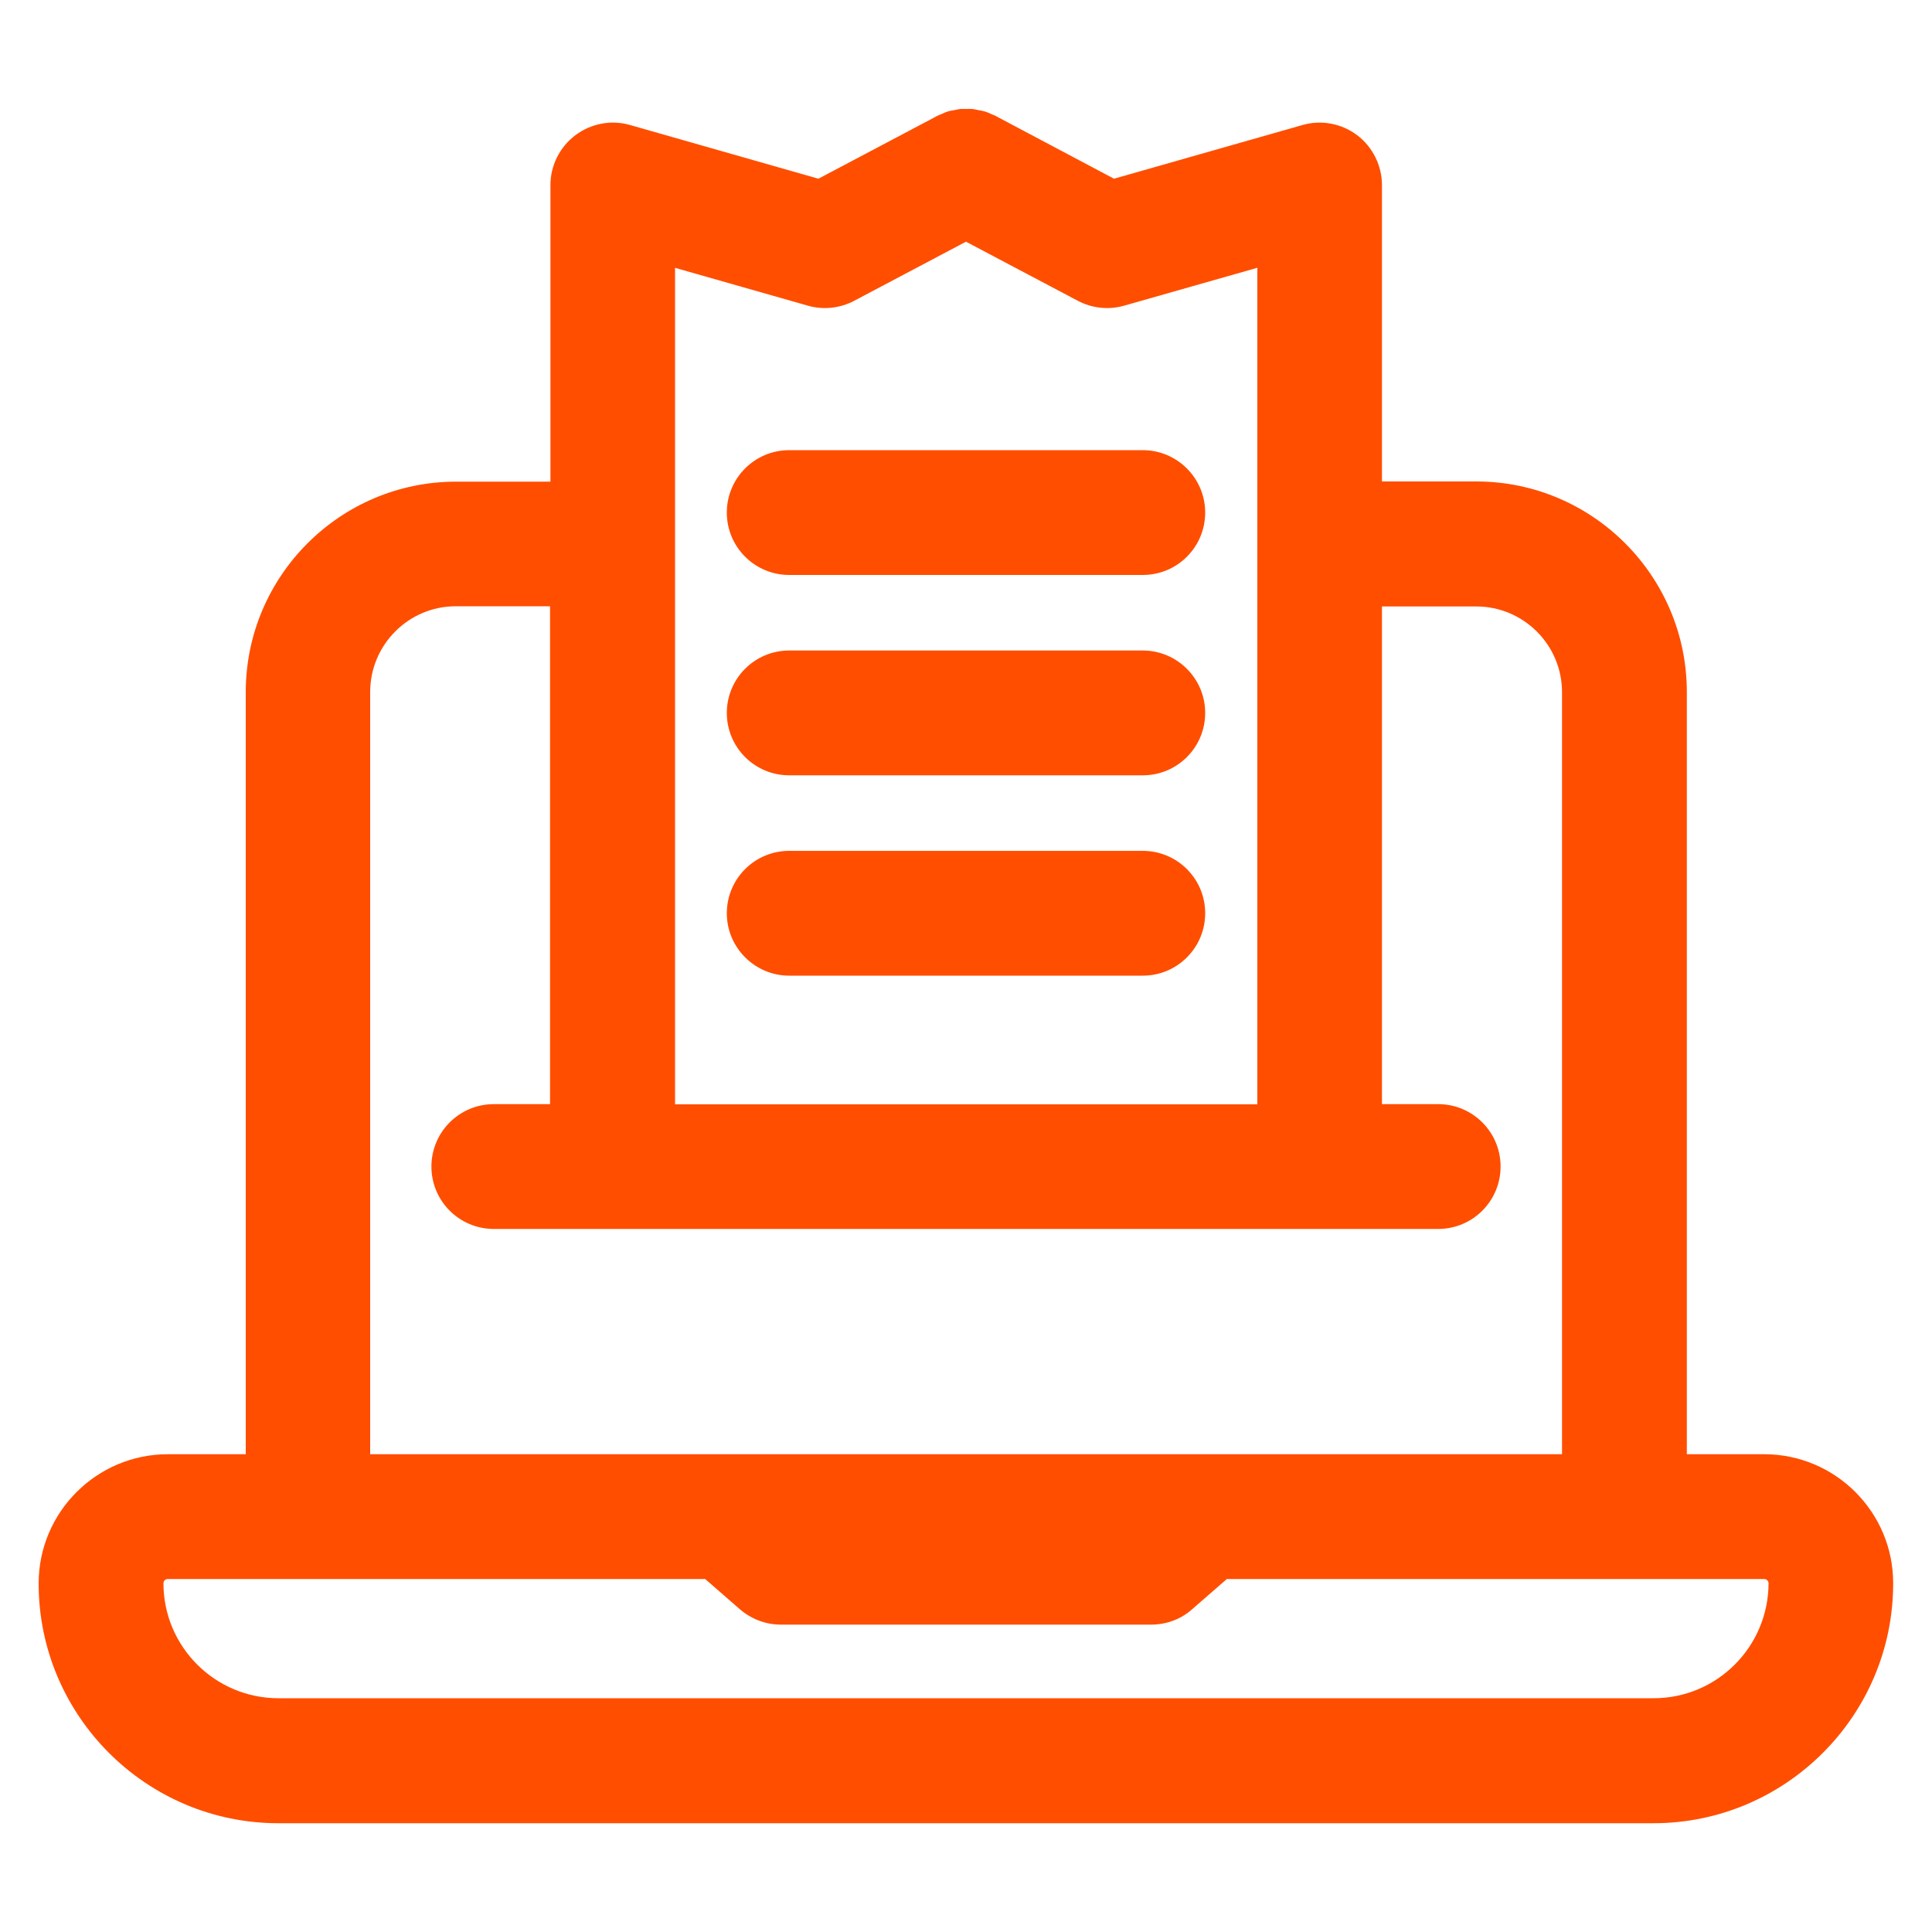 <?xml version="1.0" encoding="utf-8"?>
<!-- Generator: Adobe Illustrator 26.5.0, SVG Export Plug-In . SVG Version: 6.00 Build 0)  -->
<svg version="1.1" id="Livello_1" xmlns="http://www.w3.org/2000/svg" xmlns:xlink="http://www.w3.org/1999/xlink" x="0px" y="0px"
	 viewBox="0 0 1000 1000" style="enable-background:new 0 0 1000 1000;" xml:space="preserve">
<style type="text/css">
	.st0{fill:#FF4E00;}
</style>
<g>
	<path class="st0" d="M913.1,752.7h-40V358.2c0-60.1-48.9-109-109-109h-48.8V95.8c0-10.1-4.8-19.7-12.8-25.8
		c-8.1-6.1-18.6-8.1-28.3-5.3l-97.6,27.8L515.3,60c0,0,0,0,0,0l-0.1-0.1c-0.4-0.2-0.9-0.3-1.3-0.5c-1.5-0.7-3-1.4-4.5-1.8
		c-1-0.3-2-0.4-3-0.6c-1-0.2-2.1-0.5-3.1-0.6c-1.1-0.1-2.1,0-3.1,0c-1.1,0-2.1-0.1-3.1,0c-1,0.1-2.1,0.4-3.1,0.6
		c-1,0.2-2.1,0.3-3.1,0.6c-1.4,0.4-2.8,1.1-4.2,1.7c-0.5,0.2-1.1,0.4-1.6,0.7l-61.5,32.5l-97.5-27.8c-9.7-2.8-20.2-0.8-28.3,5.3
		c-8.1,6.1-12.9,15.7-12.9,25.8v153.5h-48.8c-60.1,0-108.9,48.9-108.9,109v394.4H86.9c-36.9,0-66.9,30-66.9,66.9
		c0,68.4,55.7,124.1,124.1,124.1h711.7c68.4,0,124.1-55.7,124.1-124.1C980,782.7,950,752.7,913.1,752.7z M349.3,138.6l68.8,19.6
		c8,2.3,16.6,1.4,24-2.5l57.9-30.6l57.9,30.6c7.4,3.9,16,4.8,24,2.5l68.9-19.6v433h-89.2H500h-61.4h-89.2V138.6z M191.6,358.2
		c0-24.5,19.9-44.4,44.3-44.4h48.8v257.7h-29.1c-17.9,0-32.3,14.5-32.3,32.3c0,17.9,14.5,32.3,32.3,32.3H317h121.5H500h61.5H683
		h61.4c17.9,0,32.3-14.5,32.3-32.3c0-17.9-14.5-32.3-32.3-32.3h-29.1V313.9h48.8c24.5,0,44.4,19.9,44.4,44.4v394.4H622.9H500H377.1
		H191.6V358.2z M855.9,879H144.1c-32.8,0-59.5-26.7-59.5-59.5c0-1.2,1-2.2,2.2-2.2H159c0.1,0,0.2,0,0.3,0H365l17.9,15.6
		c5.9,5.1,13.4,8,21.2,8H500h95.9c7.8,0,15.4-2.8,21.2-8l17.9-15.6h205.8c0.1,0,0.2,0,0.3,0h72.1c1.2,0,2.2,1,2.2,2.2
		C915.3,852.4,888.7,879,855.9,879z"/>
	<path class="st0" d="M623.8,472.7c0-17.9-14.5-32.3-32.3-32.3h-183c-17.9,0-32.3,14.5-32.3,32.3s14.5,32.3,32.3,32.3h183
		C609.4,505,623.8,490.5,623.8,472.7z"/>
	<path class="st0" d="M408.5,401.3h183c17.9,0,32.3-14.5,32.3-32.3s-14.5-32.3-32.3-32.3h-183c-17.9,0-32.3,14.5-32.3,32.3
		S390.6,401.3,408.5,401.3z"/>
	<path class="st0" d="M408.5,297.6h183c17.9,0,32.3-14.5,32.3-32.3s-14.5-32.3-32.3-32.3h-183c-17.9,0-32.3,14.5-32.3,32.3
		S390.6,297.6,408.5,297.6z"/>
</g>
</svg>

